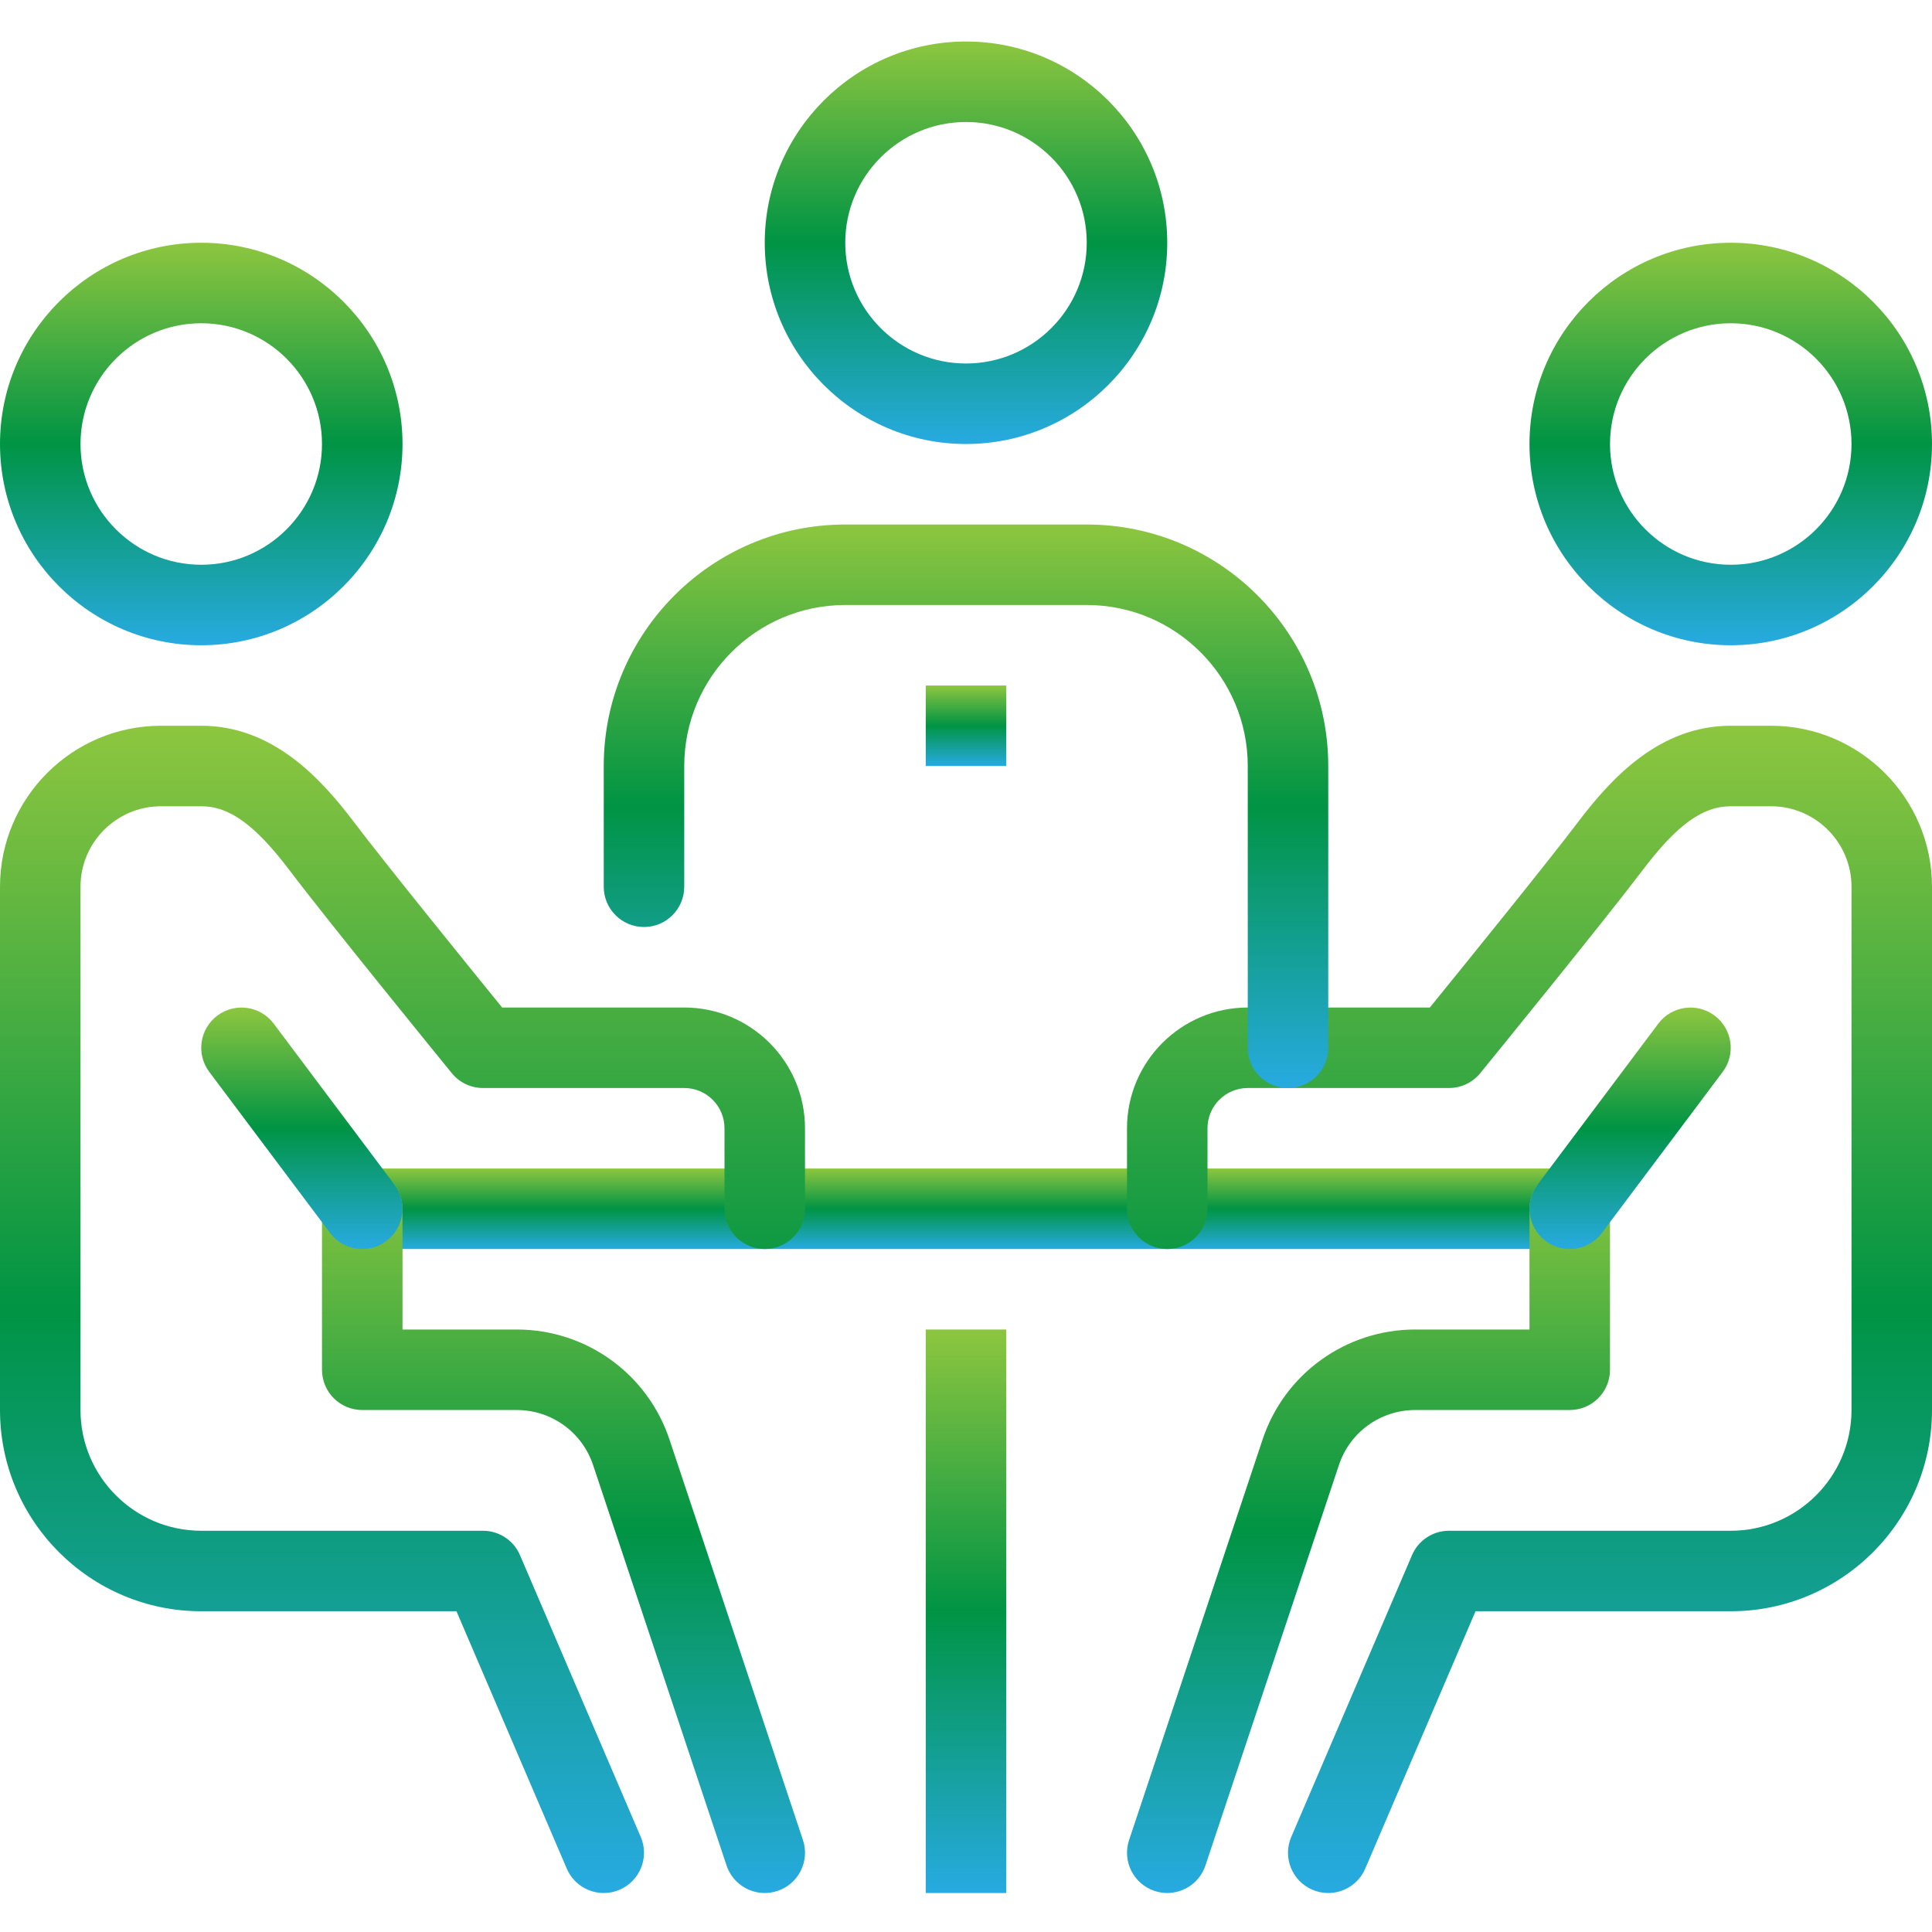 <svg width="510" height="510" viewBox="0 0 510 510" fill="none" xmlns="http://www.w3.org/2000/svg">
<g clip-path="url(#clip0_23_258)">
<path d="M244.374 350.956H265.626V499.708H244.374V350.956Z" fill="url(#paint0_linear_23_258)"/>
<path d="M95.625 308.458H414.375V329.707H95.625V308.458Z" fill="url(#paint1_linear_23_258)"/>
<path d="M456.876 170.332C427.581 170.332 403.749 146.5 403.749 117.208C403.749 87.913 427.581 64.081 456.876 64.081C486.168 64.081 510 87.913 510 117.208C510 146.5 486.168 170.332 456.876 170.332ZM456.876 85.333C439.301 85.333 425.001 99.633 425.001 117.208C425.001 134.78 439.301 149.083 456.876 149.083C474.448 149.083 488.751 134.78 488.751 117.208C488.751 99.633 474.448 85.333 456.876 85.333Z" fill="url(#paint2_linear_23_258)"/>
<path d="M350.625 499.708C349.224 499.708 347.8 499.44 346.438 498.845C341.042 496.529 338.544 490.284 340.863 484.895L372.738 410.519C374.403 406.612 378.251 404.083 382.5 404.083H456.876C474.448 404.083 488.751 389.78 488.751 372.208V234.082C488.751 222.362 479.219 212.833 467.499 212.833H456.876C449.417 212.833 442.628 217.763 433.48 229.876C423.215 243.432 392.064 281.681 390.745 283.295C388.714 285.774 385.699 287.206 382.5 287.206H329.376C323.509 287.206 318.75 291.968 318.75 297.832V319.081C318.75 324.956 313.999 329.707 308.124 329.707C302.248 329.707 297.501 324.956 297.501 319.081V297.832C297.501 280.256 311.801 265.957 329.376 265.957H377.442C385.815 255.65 408.383 227.814 416.523 217.051C425.5 205.191 438.184 191.581 456.876 191.581H467.499C490.938 191.581 510 210.643 510 234.082V372.208C510 401.5 486.168 425.332 456.876 425.332H389.504L360.388 493.269C358.668 497.296 354.746 499.708 350.625 499.708Z" fill="url(#paint3_linear_23_258)"/>
<path d="M308.124 499.708C307.019 499.708 305.883 499.525 304.766 499.156C299.21 497.308 296.194 491.292 298.054 485.712L333.287 380.006C339.053 362.644 355.267 350.956 373.598 350.956H403.749V319.081C403.749 313.205 408.5 308.458 414.375 308.458C420.251 308.458 425.001 313.205 425.001 319.081V361.582C425.001 367.457 420.251 372.208 414.375 372.208H373.598C364.438 372.208 356.329 378.041 353.45 386.722L318.209 492.44C316.719 496.891 312.575 499.708 308.124 499.708Z" fill="url(#paint4_linear_23_258)"/>
<path d="M414.363 329.707C412.145 329.707 409.912 329.018 408.001 327.583C403.305 324.065 402.348 317.404 405.873 312.719L437.748 270.218C441.265 265.521 447.927 264.576 452.615 268.093C457.312 271.611 458.265 278.272 454.74 282.957L422.865 325.458C420.791 328.24 417.604 329.707 414.363 329.707Z" fill="url(#paint5_linear_23_258)"/>
<path d="M53.124 170.332C23.832 170.332 0 146.5 0 117.208C0 87.913 23.832 64.081 53.124 64.081C82.419 64.081 106.251 87.913 106.251 117.208C106.251 146.5 82.419 170.332 53.124 170.332ZM53.124 85.333C35.552 85.333 21.249 99.633 21.249 117.208C21.249 134.78 35.552 149.083 53.124 149.083C70.699 149.083 84.999 134.78 84.999 117.208C84.999 99.633 70.699 85.333 53.124 85.333Z" fill="url(#paint6_linear_23_258)"/>
<path d="M159.375 499.708C155.254 499.708 151.332 497.296 149.613 493.269L120.496 425.332H53.124C23.832 425.332 0 401.5 0 372.208V234.082C0 210.643 19.062 191.581 42.501 191.581H53.124C71.816 191.581 84.512 205.191 93.469 217.051C101.617 227.814 124.173 255.65 132.547 265.957H180.624C198.199 265.957 212.499 280.256 212.499 297.832V319.081C212.499 324.956 207.74 329.707 201.876 329.707C196.009 329.707 191.25 324.956 191.25 319.081V297.832C191.25 291.968 186.48 287.206 180.624 287.206H127.5C124.302 287.206 121.286 285.774 119.267 283.295C117.948 281.681 86.785 243.432 76.532 229.864C67.373 217.763 60.594 212.833 53.124 212.833H42.501C30.782 212.833 21.249 222.362 21.249 234.082V372.208C21.249 389.78 35.552 404.083 53.124 404.083H127.5C131.749 404.083 135.597 406.612 137.262 410.519L169.137 484.895C171.457 490.284 168.947 496.529 163.562 498.845C162.2 499.44 160.776 499.708 159.375 499.708Z" fill="url(#paint7_linear_23_258)"/>
<path d="M201.876 499.708C197.425 499.708 193.281 496.891 191.791 492.44L156.558 386.729C153.671 378.053 145.562 372.208 136.403 372.208H95.625C89.761 372.208 84.999 367.457 84.999 361.582V319.081C84.999 313.205 89.761 308.458 95.625 308.458C101.489 308.458 106.251 313.205 106.251 319.081V350.956H136.403C154.733 350.956 170.935 362.633 176.725 380.006L211.958 485.712C213.818 491.28 210.81 497.308 205.242 499.156C204.118 499.525 202.981 499.708 201.876 499.708Z" fill="url(#paint8_linear_23_258)"/>
<path d="M95.637 329.707C92.407 329.707 89.217 328.24 87.123 325.458L55.248 282.957C51.723 278.272 52.68 271.611 57.377 268.093C62.093 264.576 68.742 265.521 72.252 270.218L104.127 312.719C107.652 317.404 106.695 324.065 101.998 327.583C100.088 329.018 97.847 329.707 95.637 329.707Z" fill="url(#paint9_linear_23_258)"/>
<path d="M339.999 287.206C334.123 287.206 329.376 282.459 329.376 276.583V202.207C329.376 178.768 310.314 159.706 286.875 159.706H223.125C199.686 159.706 180.624 178.768 180.624 202.207V234.082C180.624 239.946 175.865 244.708 170.001 244.708C164.134 244.708 159.375 239.946 159.375 234.082V202.207C159.375 167.048 187.966 138.457 223.125 138.457H286.875C322.034 138.457 350.625 167.048 350.625 202.207V276.583C350.625 282.459 345.874 287.206 339.999 287.206Z" fill="url(#paint10_linear_23_258)"/>
<path d="M255 117.208C225.709 117.208 201.876 93.376 201.876 64.081C201.876 34.789 225.709 10.957 255 10.957C284.291 10.957 308.124 34.789 308.124 64.081C308.124 93.376 284.291 117.208 255 117.208ZM255 32.206C237.424 32.206 223.125 46.509 223.125 64.081C223.125 81.656 237.424 95.956 255 95.956C272.576 95.956 286.875 81.656 286.875 64.081C286.875 46.509 272.576 32.206 255 32.206Z" fill="url(#paint11_linear_23_258)"/>
<path d="M244.374 180.958H265.626V202.207H244.374V180.958Z" fill="url(#paint12_linear_23_258)"/>
</g>
<defs>
<linearGradient id="paint0_linear_23_258" x1="255" y1="499.708" x2="255" y2="350.956" gradientUnits="userSpaceOnUse">
<stop stop-color="#27AAE1"/>
<stop offset="0.5" stop-color="#009444"/>
<stop offset="1" stop-color="#8DC63F"/>
</linearGradient>
<linearGradient id="paint1_linear_23_258" x1="255" y1="329.707" x2="255" y2="308.458" gradientUnits="userSpaceOnUse">
<stop stop-color="#27AAE1"/>
<stop offset="0.5" stop-color="#009444"/>
<stop offset="1" stop-color="#8DC63F"/>
</linearGradient>
<linearGradient id="paint2_linear_23_258" x1="456.874" y1="170.332" x2="456.874" y2="64.081" gradientUnits="userSpaceOnUse">
<stop stop-color="#27AAE1"/>
<stop offset="0.5" stop-color="#009444"/>
<stop offset="1" stop-color="#8DC63F"/>
</linearGradient>
<linearGradient id="paint3_linear_23_258" x1="403.751" y1="499.708" x2="403.751" y2="191.581" gradientUnits="userSpaceOnUse">
<stop stop-color="#27AAE1"/>
<stop offset="0.5" stop-color="#009444"/>
<stop offset="1" stop-color="#8DC63F"/>
</linearGradient>
<linearGradient id="paint4_linear_23_258" x1="361.253" y1="499.708" x2="361.253" y2="308.458" gradientUnits="userSpaceOnUse">
<stop stop-color="#27AAE1"/>
<stop offset="0.5" stop-color="#009444"/>
<stop offset="1" stop-color="#8DC63F"/>
</linearGradient>
<linearGradient id="paint5_linear_23_258" x1="430.307" y1="329.707" x2="430.307" y2="265.968" gradientUnits="userSpaceOnUse">
<stop stop-color="#27AAE1"/>
<stop offset="0.5" stop-color="#009444"/>
<stop offset="1" stop-color="#8DC63F"/>
</linearGradient>
<linearGradient id="paint6_linear_23_258" x1="53.126" y1="170.332" x2="53.126" y2="64.081" gradientUnits="userSpaceOnUse">
<stop stop-color="#27AAE1"/>
<stop offset="0.5" stop-color="#009444"/>
<stop offset="1" stop-color="#8DC63F"/>
</linearGradient>
<linearGradient id="paint7_linear_23_258" x1="106.249" y1="499.708" x2="106.249" y2="191.581" gradientUnits="userSpaceOnUse">
<stop stop-color="#27AAE1"/>
<stop offset="0.5" stop-color="#009444"/>
<stop offset="1" stop-color="#8DC63F"/>
</linearGradient>
<linearGradient id="paint8_linear_23_258" x1="148.753" y1="499.708" x2="148.753" y2="308.458" gradientUnits="userSpaceOnUse">
<stop stop-color="#27AAE1"/>
<stop offset="0.5" stop-color="#009444"/>
<stop offset="1" stop-color="#8DC63F"/>
</linearGradient>
<linearGradient id="paint9_linear_23_258" x1="79.688" y1="329.707" x2="79.688" y2="265.968" gradientUnits="userSpaceOnUse">
<stop stop-color="#27AAE1"/>
<stop offset="0.5" stop-color="#009444"/>
<stop offset="1" stop-color="#8DC63F"/>
</linearGradient>
<linearGradient id="paint10_linear_23_258" x1="255" y1="287.206" x2="255" y2="138.457" gradientUnits="userSpaceOnUse">
<stop stop-color="#27AAE1"/>
<stop offset="0.5" stop-color="#009444"/>
<stop offset="1" stop-color="#8DC63F"/>
</linearGradient>
<linearGradient id="paint11_linear_23_258" x1="255" y1="117.208" x2="255" y2="10.957" gradientUnits="userSpaceOnUse">
<stop stop-color="#27AAE1"/>
<stop offset="0.5" stop-color="#009444"/>
<stop offset="1" stop-color="#8DC63F"/>
</linearGradient>
<linearGradient id="paint12_linear_23_258" x1="255" y1="202.207" x2="255" y2="180.958" gradientUnits="userSpaceOnUse">
<stop stop-color="#27AAE1"/>
<stop offset="0.5" stop-color="#009444"/>
<stop offset="1" stop-color="#8DC63F"/>
</linearGradient>
<clipPath id="clip0_23_258">
<rect width="510" height="510" fill="white"/>
</clipPath>
</defs>
</svg>
